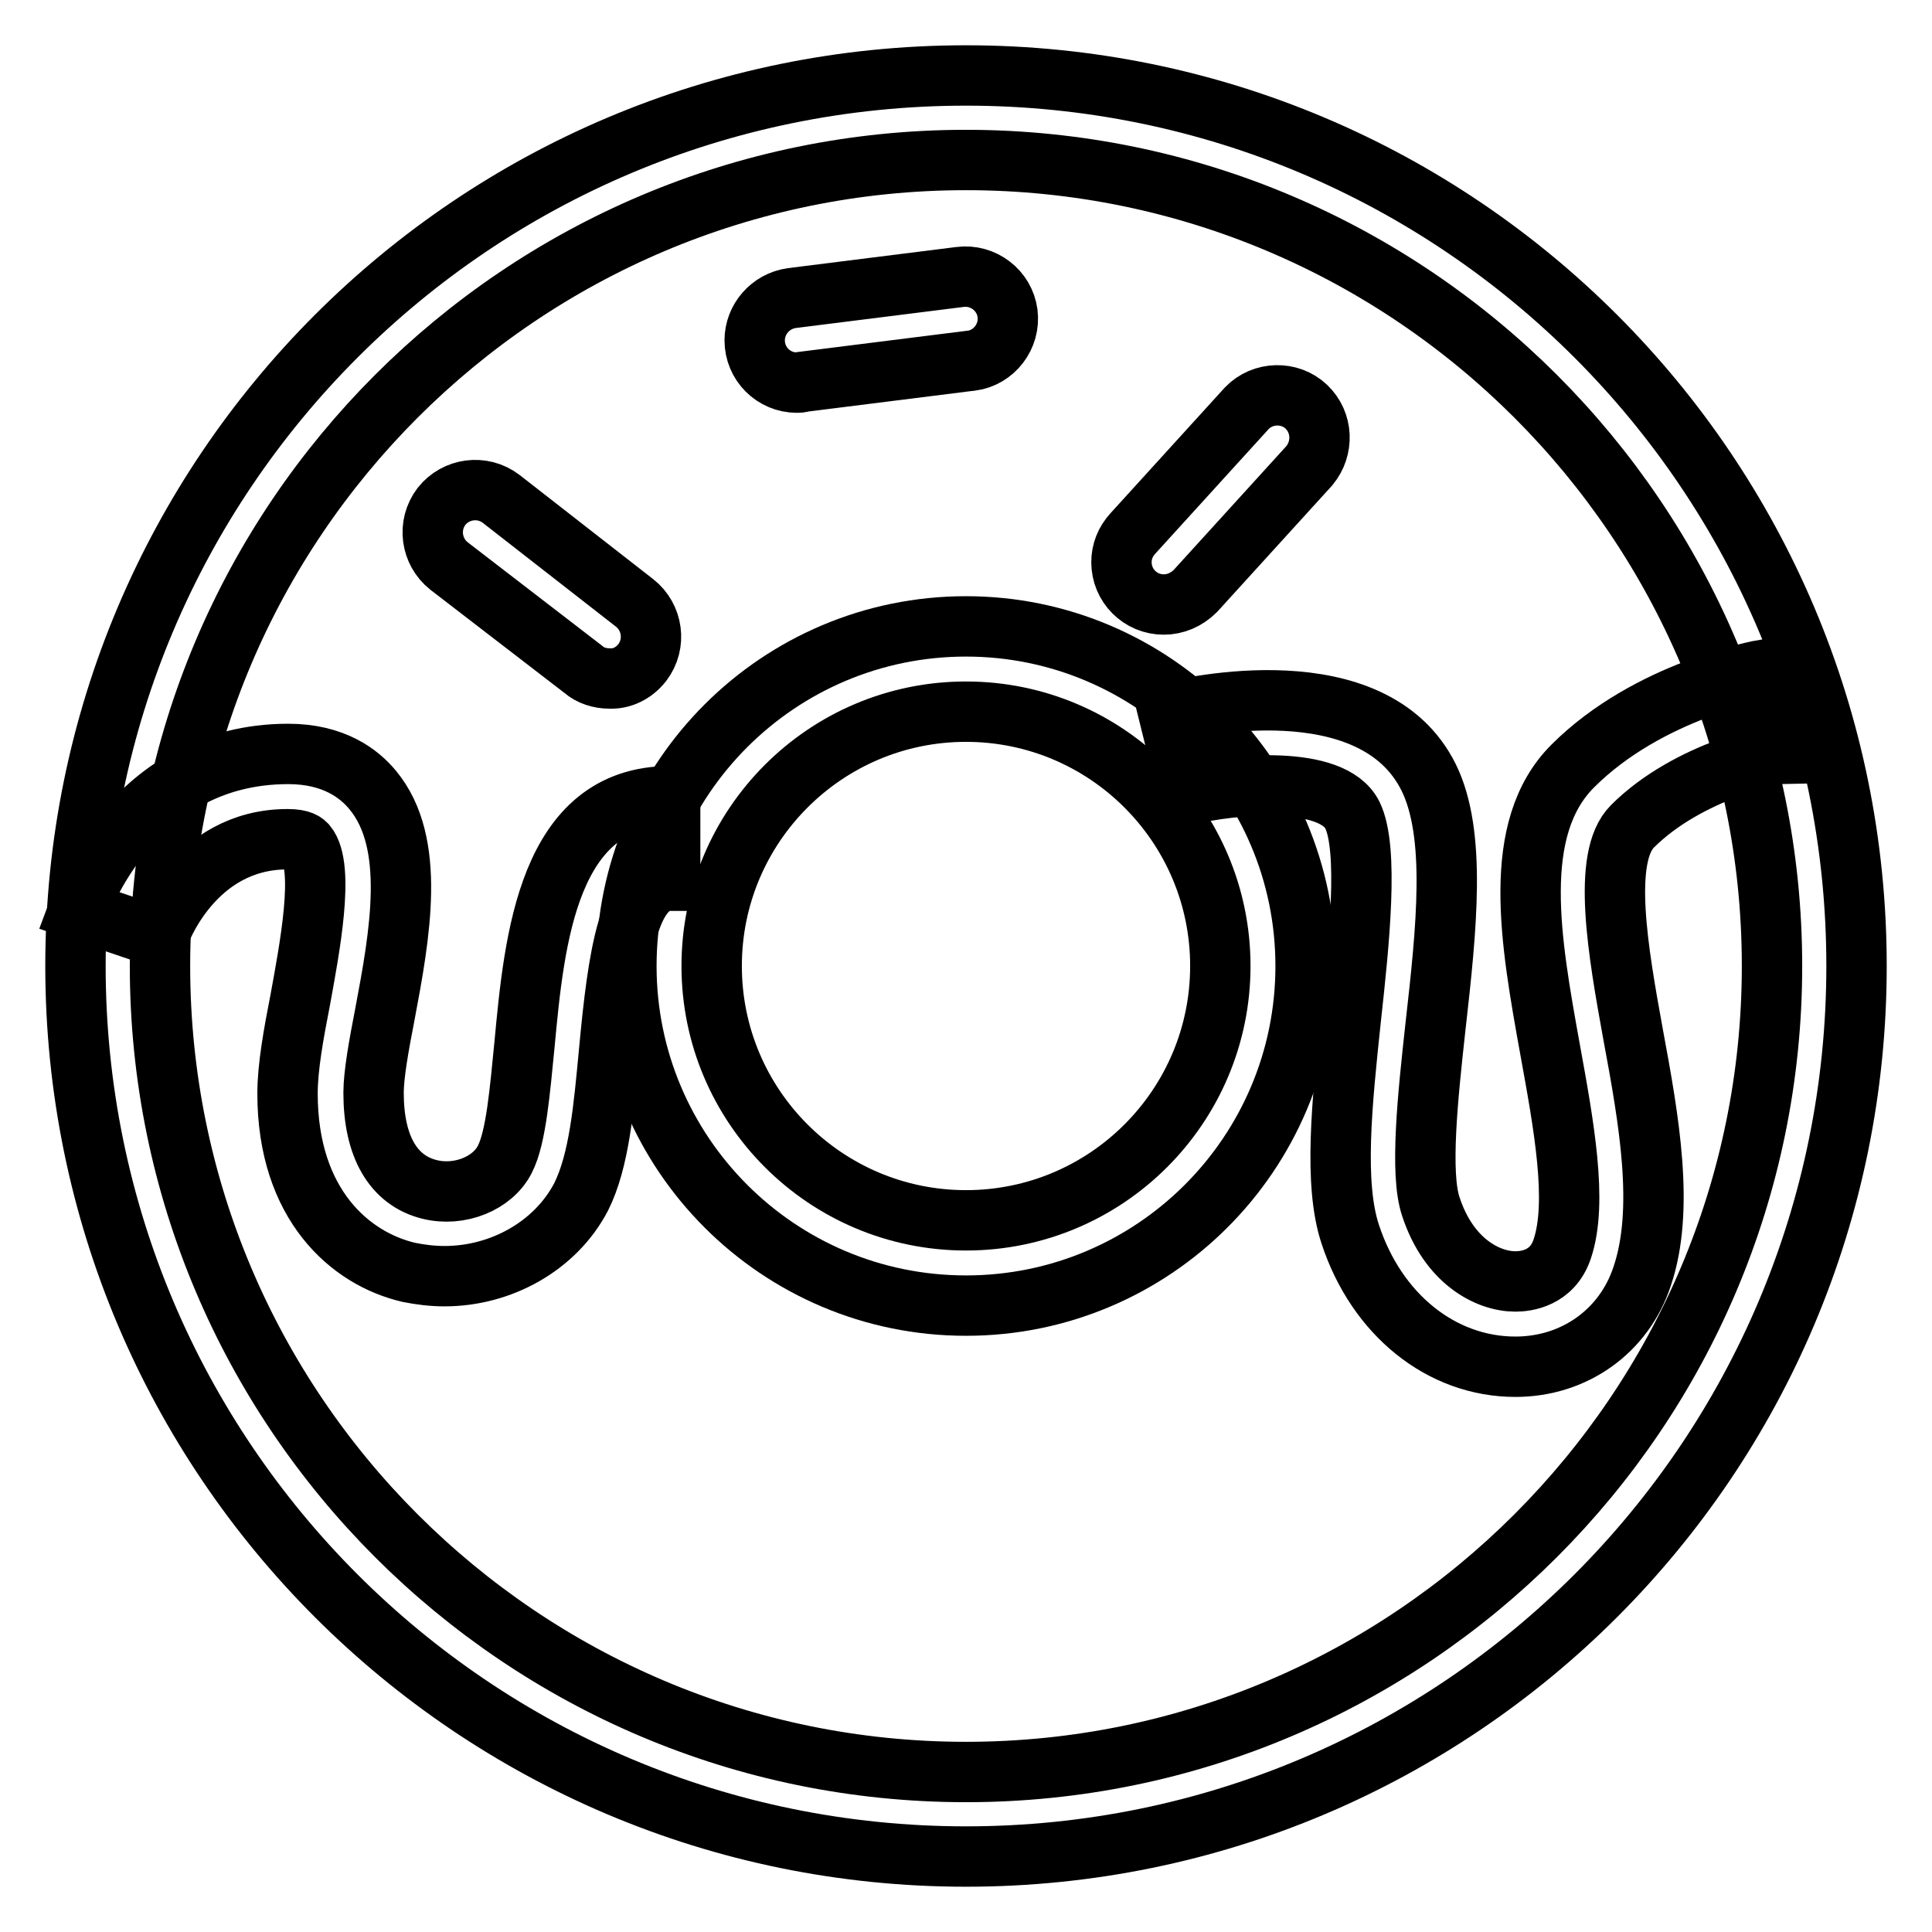 <?xml version="1.0" encoding="utf-8"?>
<!-- Svg Vector Icons : http://www.onlinewebfonts.com/icon -->
<!DOCTYPE svg PUBLIC "-//W3C//DTD SVG 1.1//EN" "http://www.w3.org/Graphics/SVG/1.1/DTD/svg11.dtd">
<svg version="1.1" xmlns="http://www.w3.org/2000/svg" xmlns:xlink="http://www.w3.org/1999/xlink" x="0px" y="0px" viewBox="0 0 256 256" enable-background="new 0 0 256 256" xml:space="preserve">
<g> <path stroke-width="8" fill-opacity="0" stroke="#000000"  d="M128,21.2c58.9,0,106.8,47.9,106.8,106.8S186.9,234.8,128,234.8S21.2,186.9,21.2,128S69.1,21.2,128,21.2  M128,10C62.8,10,10,62.8,10,128c0,65.2,52.8,118,118,118c65.2,0,118-52.8,118-118C246,62.8,193.2,10,128,10z"/> <path stroke-width="8" fill-opacity="0" stroke="#000000"  d="M128,94.3c18.6,0,33.7,15.1,33.7,33.7c0,18.6-15.1,33.7-33.7,33.7c-18.6,0-33.7-15.1-33.7-33.7l0,0 C94.3,109.4,109.4,94.3,128,94.3 M128,83c-24.8,0-45,20.1-45,45c0,24.8,20.1,45,45,45c24.8,0,45-20.1,45-45l0,0 C173,103.2,152.8,83,128,83z"/> <path stroke-width="8" fill-opacity="0" stroke="#000000"  d="M58.9,169.1c-1.6,0-3.2-0.2-4.7-0.5c-7.8-1.8-16.1-9-16.1-23.7c0-3.5,0.8-7.9,1.7-12.5 c1.2-6.6,3.3-17.5,0.8-20.5c-0.2-0.2-0.6-0.7-2.5-0.7c-12.5,0-17,12.5-17.1,13l-10.6-3.6c0.3-0.8,7.1-20.7,27.8-20.7 c6,0,9.4,2.6,11.2,4.8c5.8,7,3.6,19.1,1.6,29.7c-0.8,4.1-1.5,8-1.5,10.4c0,7.1,2.6,11.6,7.4,12.8c4,1,8.4-0.8,10-4 c1.5-2.9,2-9.2,2.6-15.2c1.3-13.9,3.1-32.9,19.3-32.9v11.2c-5.5,0-6.9,9.8-8.1,22.7c-0.7,7.4-1.3,14.4-3.7,19.2 C73.6,165.1,66.4,169.1,58.9,169.1z M200.8,181.1c-9.8,0-18.4-6.9-21.9-17.6c-2.2-6.7-1.1-17.3,0.1-28.6c1.1-10,2.4-22.4,0.2-26.9 c-2.7-5.4-16-4.1-21.7-2.7l-2.7-10.9c2.7-0.7,27.1-6.3,34.5,8.6c3.7,7.5,2.4,19.9,0.9,33.1c-1,9.1-2.1,19.4-0.6,23.8 c2.4,7.3,7.6,9.9,11.2,9.9c1.4,0,4.9-0.4,6.2-4.3c2.1-6.2,0.2-16.5-1.6-26.4c-2.6-14.4-5.3-29.3,3-37.6c10-10,24.9-12.7,25.5-12.8 l1.9,11.1c-0.1,0-12,2.2-19.5,9.7c-4.1,4.1-1.9,16.6,0.1,27.6c2.1,11.3,4.2,23.1,1.2,32C215.2,176.4,208.6,181.1,200.8,181.1 L200.8,181.1z M80.7,89.9c-1.2,0-2.5-0.4-3.4-1.2L59.5,75c-2.4-1.9-2.9-5.4-1-7.9c1.9-2.4,5.4-2.9,7.9-1l17.7,13.8 c2.4,1.9,2.9,5.4,1,7.9C84,89.2,82.4,90,80.7,89.9L80.7,89.9z M105.6,50.7c-3.1,0-5.6-2.5-5.6-5.6c0-2.8,2.1-5.2,4.9-5.6l22.3-2.8 c3.1-0.4,5.9,1.8,6.3,4.8c0.4,3.1-1.8,5.9-4.8,6.3c0,0-0.1,0-0.1,0l-22.3,2.8C106.1,50.7,105.8,50.7,105.6,50.7z M154.2,80.1 c-3.1,0-5.6-2.5-5.6-5.6c0-1.4,0.5-2.7,1.5-3.8l15.1-16.6c2.1-2.2,5.7-2.3,7.9-0.2c2.2,2.1,2.3,5.5,0.4,7.8l-15.1,16.6 C157.2,79.5,155.7,80.1,154.2,80.1z"/></g>
</svg>